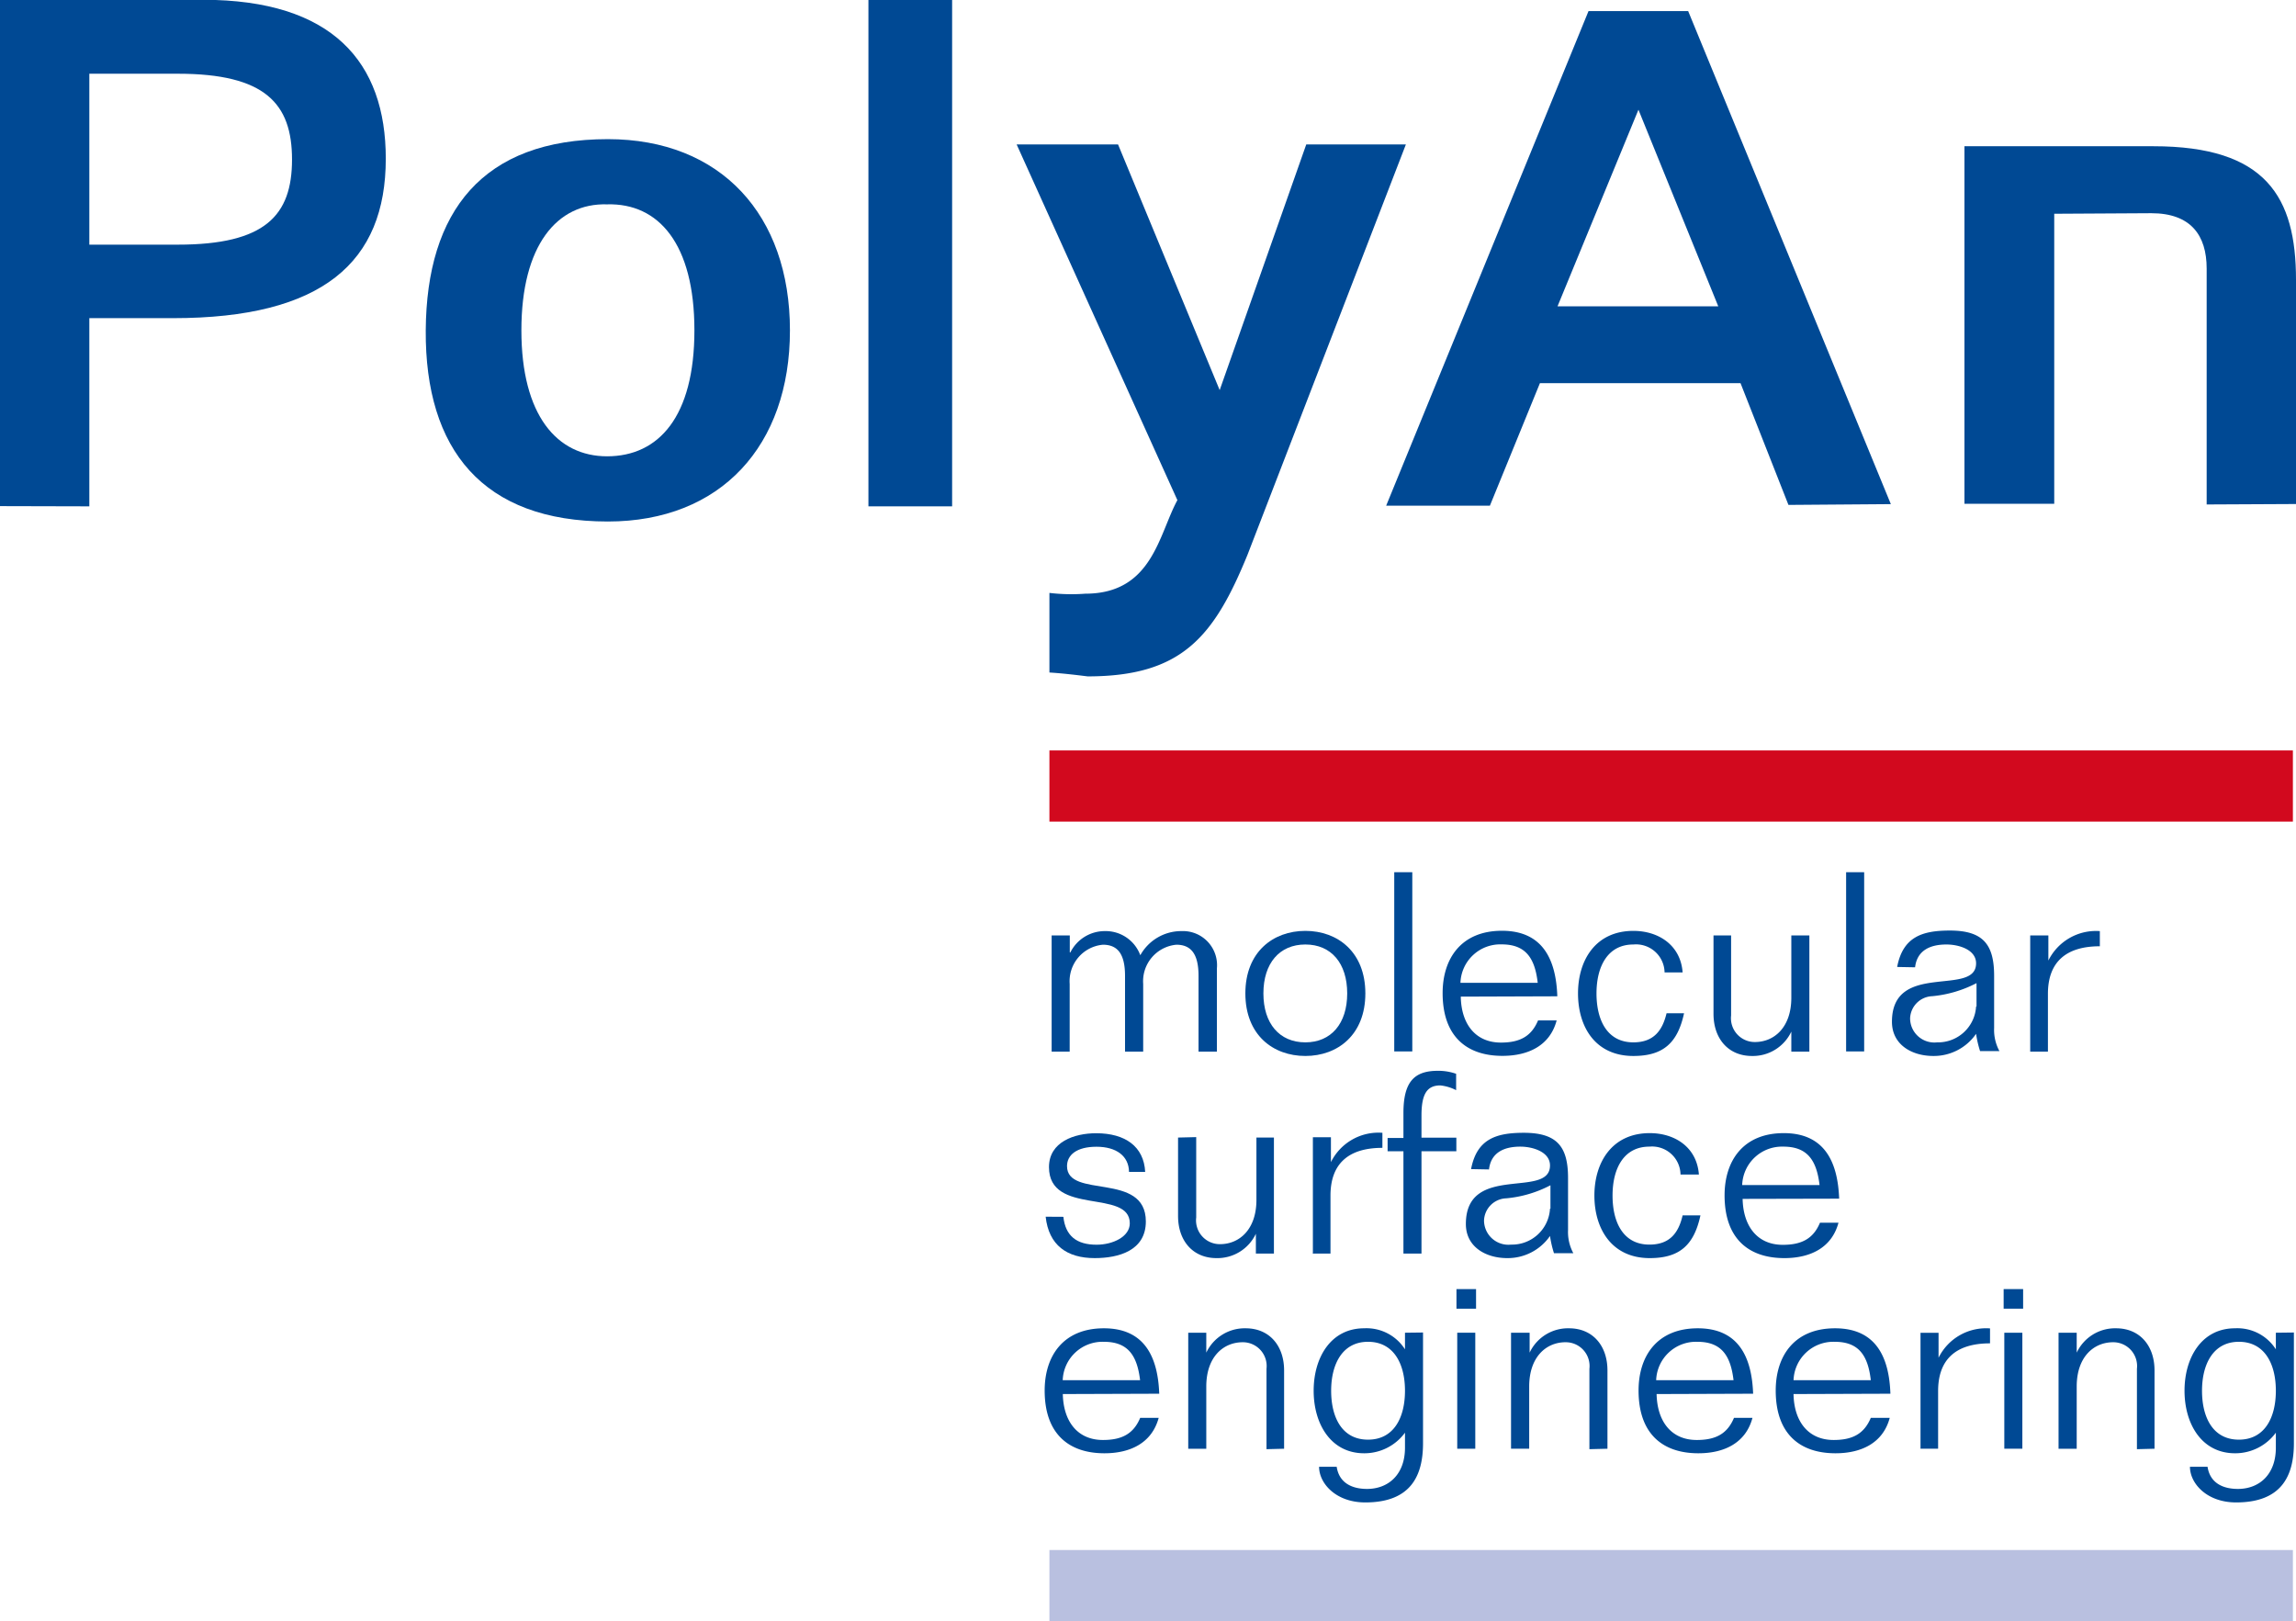 <?xml version="1.0" encoding="UTF-8"?> <svg xmlns="http://www.w3.org/2000/svg" id="Laag_1" data-name="Laag 1" viewBox="0 0 207.41 146.45"><defs><style>.cls-1,.cls-2{fill:#004994;}.cls-1{fill-rule:evenodd;}.cls-3{fill:#b9c0e0;}.cls-4{fill:#d2091e;}</style></defs><path class="cls-1" d="M960.72,592.9c-.12-3.31-1.32-5.91-5-5.91s-5.35,2.51-5.35,5.62c0,3.92,2.18,5.67,5.4,5.67,2.31,0,4.28-.91,4.9-3.2H959c-.59,1.41-1.61,2-3.36,2-2.34,0-3.58-1.72-3.63-4.15ZM952,591.68a3.6,3.6,0,0,1,3.72-3.47c2.13,0,3,1.18,3.27,3.47Z" transform="translate(-856 -467)"></path><path class="cls-2" d="M972,597.87V590.8c0-2.27-1.36-3.81-3.47-3.81a3.84,3.84,0,0,0-3.56,2.2h0v-1.8h-1.63v10.48h1.63v-5.62c0-2.68,1.54-4,3.29-4a2.15,2.15,0,0,1,2.15,2.4v7.26Z" transform="translate(-856 -467)"></path><path class="cls-1" d="M982.92,587.39v1.5h0a4.12,4.12,0,0,0-3.69-1.9c-3,0-4.56,2.63-4.56,5.64s1.56,5.65,4.56,5.65a4.55,4.55,0,0,0,3.69-1.86h0v1.36c0,2.4-1.48,3.72-3.43,3.72-1.31,0-2.51-.5-2.74-2h-1.59v0c0,1.5,1.52,3.22,4.17,3.22,4.11,0,5.22-2.4,5.22-5.35v-10Zm-6.67,5.24c0-2.38,1-4.42,3.33-4.42s3.34,2,3.34,4.42-1,4.42-3.34,4.42-3.33-2-3.33-4.42Z" transform="translate(-856 -467)"></path><path class="cls-1" d="M987.64,597.87h1.63V587.39h-1.63v10.48Zm-.07-12.65h1.77v-1.77h-1.77v1.77Z" transform="translate(-856 -467)"></path><path class="cls-2" d="M1001.21,597.87V590.8c0-2.27-1.36-3.81-3.47-3.81a3.83,3.83,0,0,0-3.56,2.2h0v-1.8H992.5v10.48h1.64v-5.62c0-2.68,1.54-4,3.28-4a2.15,2.15,0,0,1,2.16,2.4v7.26Z" transform="translate(-856 -467)"></path><path class="cls-1" d="M1014.37,592.9c-.12-3.31-1.32-5.91-5-5.91s-5.35,2.51-5.35,5.62c0,3.92,2.18,5.67,5.4,5.67,2.31,0,4.28-.91,4.89-3.2h-1.67c-.59,1.41-1.61,2-3.36,2-2.34,0-3.58-1.72-3.63-4.15Zm-8.76-1.22a3.6,3.6,0,0,1,3.72-3.47c2.13,0,3,1.18,3.27,3.47Z" transform="translate(-856 -467)"></path><path class="cls-1" d="M1026.77,592.9c-.11-3.31-1.31-5.91-5-5.91s-5.36,2.51-5.36,5.62c0,3.92,2.18,5.67,5.4,5.67,2.31,0,4.29-.91,4.9-3.2H1025c-.59,1.41-1.61,2-3.35,2-2.34,0-3.59-1.72-3.63-4.15Zm-8.75-1.22a3.6,3.6,0,0,1,3.72-3.47c2.13,0,3,1.18,3.26,3.47Z" transform="translate(-856 -467)"></path><path class="cls-2" d="M1029.45,597.87h1.63v-5.21c0-2.82,1.56-4.31,4.69-4.31V587a4.79,4.79,0,0,0-4.65,2.65h0v-2.25h-1.63v10.48Z" transform="translate(-856 -467)"></path><path class="cls-1" d="M1037.06,597.87h1.63V587.39h-1.63v10.48Zm-.07-12.65h1.77v-1.77H1037v1.77Z" transform="translate(-856 -467)"></path><path class="cls-2" d="M1050.63,597.87V590.8c0-2.27-1.36-3.81-3.47-3.81a3.83,3.83,0,0,0-3.56,2.2h0v-1.8h-1.64v10.48h1.64v-5.62c0-2.68,1.54-4,3.29-4a2.15,2.15,0,0,1,2.15,2.4v7.26Z" transform="translate(-856 -467)"></path><path class="cls-1" d="M1061.59,587.39v1.5h0a4.12,4.12,0,0,0-3.69-1.9c-3,0-4.56,2.63-4.56,5.64s1.56,5.65,4.56,5.65a4.55,4.55,0,0,0,3.69-1.86h0v1.36c0,2.4-1.48,3.72-3.43,3.72-1.31,0-2.51-.5-2.74-2h-1.59v0c0,1.5,1.52,3.22,4.17,3.22,4.11,0,5.22-2.4,5.22-5.35v-10Zm-6.67,5.24c0-2.38,1-4.42,3.33-4.42s3.34,2,3.34,4.42-1,4.42-3.34,4.42-3.33-2-3.33-4.42Z" transform="translate(-856 -467)"></path><path class="cls-2" d="M950.46,576.91c.28,2.58,1.93,3.74,4.43,3.74,2.17,0,4.62-.68,4.62-3.31,0-4.54-7.12-2-7.12-5,0-1,.86-1.75,2.66-1.75s2.92.84,2.94,2.27h1.46c-.12-2.29-1.8-3.49-4.43-3.49-1.95,0-4.26.77-4.26,3.06,0,4.44,7.3,1.93,7.3,5.08,0,1.2-1.52,1.93-3,1.93-1.79,0-2.81-.78-3-2.52Z" transform="translate(-856 -467)"></path><path class="cls-2" d="M962.42,569.76v7.08c0,2.27,1.36,3.81,3.47,3.81a3.84,3.84,0,0,0,3.56-2.2h0v1.79h1.63V569.76H969.5v5.63c0,2.67-1.54,4-3.29,4a2.15,2.15,0,0,1-2.15-2.41v-7.26Z" transform="translate(-856 -467)"></path><path class="cls-2" d="M974.56,580.24h1.63V575c0-2.82,1.56-4.31,4.69-4.31v-1.36a4.79,4.79,0,0,0-4.65,2.65h0v-2.25h-1.63v10.48Z" transform="translate(-856 -467)"></path><path class="cls-2" d="M982.78,580.24h1.63V571h3.15v-1.23h-3.15v-2c0-1.91.48-2.72,1.7-2.72a4,4,0,0,1,1.43.43V564a4.88,4.88,0,0,0-1.65-.27c-2.14,0-3.11,1-3.11,3.81v2.26h-1.43V571h1.43v9.25Z" transform="translate(-856 -467)"></path><path class="cls-1" d="M990.51,572.64c.18-1.56,1.4-2.06,2.83-2.06,1.14,0,2.68.48,2.68,1.7,0,3.06-7.6-.25-7.6,5.29,0,2.06,1.79,3.08,3.74,3.08a4.64,4.64,0,0,0,3.86-2,9.67,9.67,0,0,0,.36,1.56h1.75a4,4,0,0,1-.48-2.08v-4.72c0-2.84-1-4.08-4-4.08-2.5,0-4.24.56-4.76,3.28Zm5.51,3.54a3.44,3.44,0,0,1-3.52,3.25,2.2,2.2,0,0,1-2.44-2.18,2.08,2.08,0,0,1,2-2,10.65,10.65,0,0,0,4-1.18v2.11Z" transform="translate(-856 -467)"></path><path class="cls-2" d="M1009.47,573.1c-.18-2.45-2.15-3.74-4.44-3.74-3.4,0-5,2.63-5,5.64s1.57,5.65,5,5.65c2.7,0,4-1.18,4.58-3.86H1008c-.36,1.55-1.13,2.64-3,2.64-2.36,0-3.33-2-3.33-4.43s1-4.42,3.33-4.42a2.57,2.57,0,0,1,2.81,2.52Z" transform="translate(-856 -467)"></path><path class="cls-1" d="M1022.14,575.28c-.12-3.32-1.32-5.92-5-5.92s-5.35,2.51-5.35,5.62c0,3.92,2.18,5.67,5.4,5.67,2.31,0,4.28-.91,4.89-3.2h-1.67c-.59,1.41-1.61,2-3.36,2-2.34,0-3.58-1.73-3.63-4.15Zm-8.76-1.23a3.6,3.6,0,0,1,3.72-3.47c2.13,0,3,1.18,3.27,3.47Z" transform="translate(-856 -467)"></path><path class="cls-2" d="M965.93,562v-7.53a3.08,3.08,0,0,0-3.2-3.36,4.23,4.23,0,0,0-3.72,2.18,3.33,3.33,0,0,0-3.19-2.18,3.47,3.47,0,0,0-3.13,1.93h-.05V551.5H951V562h1.63v-6.12a3.31,3.31,0,0,1,3-3.54c1.32,0,2,.82,2,2.81V562h1.64v-6.12a3.31,3.31,0,0,1,3-3.54c1.31,0,2,.82,2,2.81V562Z" transform="translate(-856 -467)"></path><path class="cls-1" d="M973.92,561.16c-2.34,0-3.79-1.7-3.79-4.42s1.45-4.42,3.79-4.42,3.78,1.7,3.78,4.42-1.45,4.42-3.78,4.42Zm0,1.23c2.92,0,5.42-1.91,5.42-5.65s-2.5-5.65-5.42-5.65-5.42,1.91-5.42,5.65,2.49,5.65,5.42,5.65Z" transform="translate(-856 -467)"></path><polygon class="cls-2" points="125.95 94.98 127.58 94.98 127.58 78.79 125.95 78.79 125.95 94.98 125.95 94.98"></polygon><path class="cls-1" d="M996.68,557c-.11-3.31-1.31-5.92-5-5.92s-5.36,2.52-5.36,5.63c0,3.92,2.18,5.67,5.4,5.67,2.32,0,4.29-.91,4.9-3.2h-1.68c-.59,1.41-1.61,2-3.35,2-2.34,0-3.59-1.72-3.63-4.15Zm-8.75-1.22a3.6,3.6,0,0,1,3.72-3.47c2.13,0,3,1.18,3.26,3.47Z" transform="translate(-856 -467)"></path><path class="cls-2" d="M1008,554.84c-.18-2.45-2.16-3.75-4.45-3.75-3.4,0-5,2.63-5,5.65s1.56,5.65,5,5.65c2.7,0,4-1.18,4.58-3.86h-1.58c-.37,1.54-1.14,2.63-3,2.63-2.36,0-3.33-2-3.33-4.42s1-4.42,3.33-4.42a2.58,2.58,0,0,1,2.82,2.52Z" transform="translate(-856 -467)"></path><path class="cls-2" d="M1010.79,551.5v7.08c0,2.27,1.36,3.81,3.47,3.81a3.84,3.84,0,0,0,3.56-2.2h0V562h1.63V551.5h-1.63v5.63c0,2.67-1.54,4-3.29,4a2.15,2.15,0,0,1-2.15-2.4V551.5Z" transform="translate(-856 -467)"></path><polygon class="cls-2" points="166.77 94.98 168.4 94.98 168.4 78.79 166.77 78.79 166.77 94.98 166.77 94.98"></polygon><path class="cls-1" d="M1029,554.38c.18-1.56,1.41-2.06,2.83-2.06,1.14,0,2.68.47,2.68,1.7,0,3.06-7.6-.25-7.6,5.28,0,2.07,1.79,3.09,3.74,3.09a4.64,4.64,0,0,0,3.86-2,9.67,9.67,0,0,0,.36,1.56h1.75a4,4,0,0,1-.48-2.09v-4.71c0-2.84-1-4.09-4-4.09-2.5,0-4.24.57-4.76,3.29Zm5.51,3.54a3.44,3.44,0,0,1-3.52,3.24,2.19,2.19,0,0,1-2.44-2.17,2.08,2.08,0,0,1,2-2,10.83,10.83,0,0,0,4-1.18v2.11Z" transform="translate(-856 -467)"></path><path class="cls-2" d="M1039.34,562H1041v-5.22c0-2.81,1.56-4.3,4.69-4.3v-1.37a4.8,4.8,0,0,0-4.65,2.66h0V551.5h-1.64V562Z" transform="translate(-856 -467)"></path><polygon class="cls-3" points="94.8 140.02 207.13 140.02 207.13 146.45 94.8 146.45 94.8 140.02 94.8 140.02"></polygon><polygon class="cls-4" points="94.8 67.79 207.13 67.79 207.13 74.22 94.8 74.22 94.8 67.79 94.8 67.79"></polygon><path class="cls-1" d="M864.07,473.66h8c7.88,0,10.31,2.69,10.31,7.75s-2.43,7.69-10.31,7.69h-8V473.66Zm0,39.08v-17h7.56c13.52,0,19.22-5.06,19.22-14.41,0-8.71-4.8-14.35-16.53-14.35H856v45.74Z" transform="translate(-856 -467)"></path><path class="cls-1" d="M910.91,514.11c10.21,0,16.45-6.85,16.45-17.27s-6.24-17.27-16.45-17.27c-11.31,0-16.38,6.51-16.45,17.27s5.14,17.27,16.45,17.27Zm-.07-5.89c-4.52,0-7.74-3.7-7.74-11.38s3.22-11.51,7.74-11.38c4.66-.13,7.89,3.57,7.89,11.38s-3.23,11.38-7.89,11.38Z" transform="translate(-856 -467)"></path><polygon class="cls-2" points="78.45 0 78.45 45.74 86.01 45.74 86.01 0 78.45 0 78.45 0"></polygon><path class="cls-2" d="M974,480.05l-7.82,22.19L957,480.05h-9.16l14.52,32.13c-1.69,3.1-2.26,8.45-8.32,8.45a16.85,16.85,0,0,1-3.24-.07v7.19c1.13.07,2.33.21,3.45.35,8.53,0,11.42-3.59,14.45-11L983,480.05Z" transform="translate(-856 -467)"></path><path class="cls-1" d="M1026.81,512.54,1008.5,468h-9l-18.28,44.68,9.37,0,4.52-11.07h18.12l4.33,11Zm-15.59-17.87H996.7l7.31-17.76,7.21,17.76Z" transform="translate(-856 -467)"></path><path class="cls-2" d="M1063.41,512.53V492.28c0-7.48-2.7-12.07-12.88-12.07l-17.07,0v32.3l8.11,0V486.31l8.77-.05c3.57,0,5,2,5,5v21.31Z" transform="translate(-856 -467)"></path></svg> 